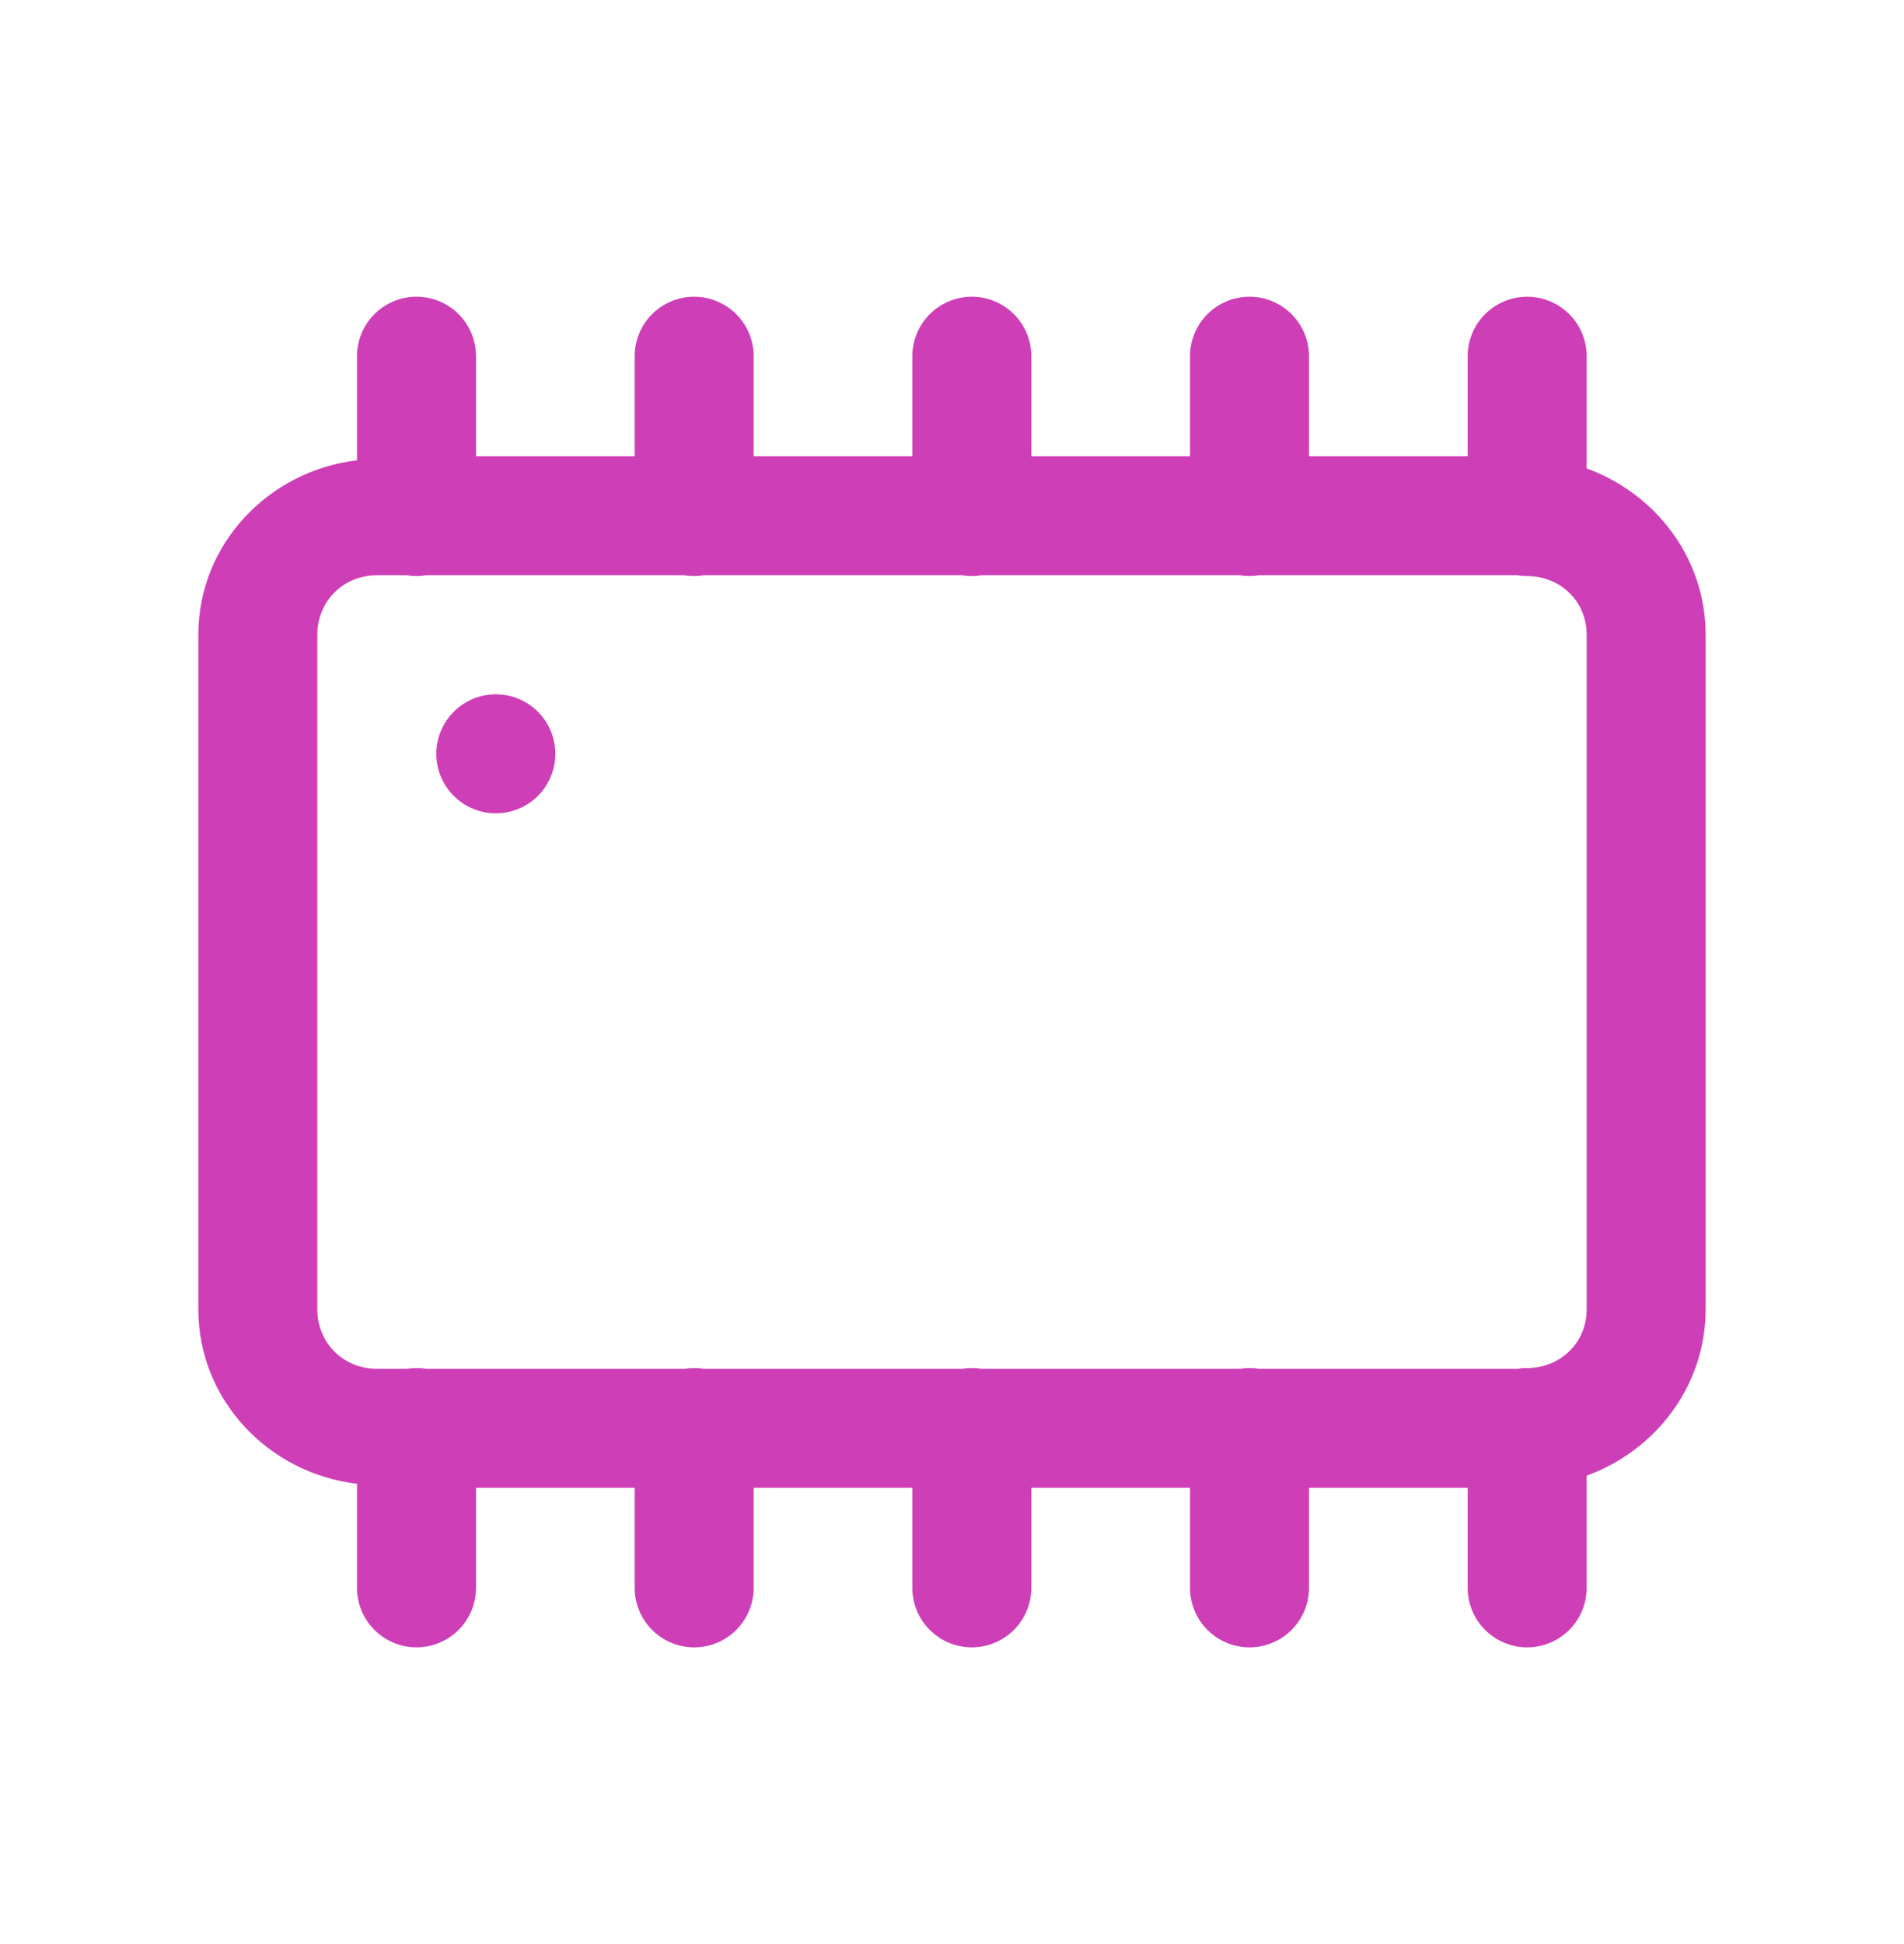 <svg width="48" height="49" viewBox="0 0 48 49" fill="none" xmlns="http://www.w3.org/2000/svg">
<g id="icons8-bios 1">
<path id="Vector" d="M10.477 7.479C10.079 7.485 9.7 7.649 9.423 7.934C9.147 8.219 8.994 8.603 9 9V11.602C6.775 11.865 5 13.71 5 16V33C5 35.291 6.775 37.136 9 37.399V40C8.997 40.199 9.034 40.396 9.108 40.581C9.182 40.765 9.292 40.933 9.432 41.075C9.571 41.216 9.738 41.329 9.921 41.405C10.104 41.482 10.301 41.522 10.5 41.522C10.699 41.522 10.896 41.482 11.079 41.405C11.262 41.329 11.429 41.216 11.568 41.075C11.708 40.933 11.818 40.765 11.892 40.581C11.966 40.396 12.003 40.199 12 40V37.5H16V40C15.997 40.199 16.034 40.396 16.108 40.581C16.182 40.765 16.292 40.933 16.432 41.075C16.571 41.216 16.738 41.329 16.921 41.405C17.104 41.482 17.301 41.522 17.5 41.522C17.699 41.522 17.896 41.482 18.079 41.405C18.262 41.329 18.429 41.216 18.568 41.075C18.708 40.933 18.818 40.765 18.892 40.581C18.966 40.396 19.003 40.199 19 40V37.5H23V40C22.997 40.199 23.034 40.396 23.108 40.581C23.182 40.765 23.292 40.933 23.432 41.075C23.571 41.216 23.738 41.329 23.921 41.405C24.104 41.482 24.301 41.522 24.5 41.522C24.699 41.522 24.896 41.482 25.079 41.405C25.262 41.329 25.429 41.216 25.568 41.075C25.708 40.933 25.818 40.765 25.892 40.581C25.966 40.396 26.003 40.199 26 40V37.5H30V40C29.997 40.199 30.034 40.396 30.108 40.581C30.182 40.765 30.292 40.933 30.432 41.075C30.571 41.216 30.738 41.329 30.921 41.405C31.104 41.482 31.301 41.522 31.5 41.522C31.699 41.522 31.896 41.482 32.079 41.405C32.262 41.329 32.429 41.216 32.568 41.075C32.708 40.933 32.818 40.765 32.892 40.581C32.966 40.396 33.003 40.199 33 40V37.5H37V40C36.997 40.199 37.034 40.396 37.108 40.581C37.182 40.765 37.292 40.933 37.432 41.075C37.571 41.216 37.738 41.329 37.921 41.405C38.104 41.482 38.301 41.522 38.5 41.522C38.699 41.522 38.896 41.482 39.079 41.405C39.262 41.329 39.429 41.216 39.568 41.075C39.708 40.933 39.818 40.765 39.892 40.581C39.966 40.396 40.003 40.199 40 40V37.194C41.732 36.565 43 34.937 43 33V16C43 14.063 41.732 12.435 40 11.807V9C40.003 8.801 39.966 8.604 39.892 8.42C39.818 8.235 39.708 8.067 39.568 7.926C39.429 7.784 39.262 7.672 39.079 7.595C38.896 7.518 38.699 7.479 38.5 7.479C38.301 7.479 38.104 7.518 37.921 7.595C37.738 7.672 37.571 7.784 37.432 7.926C37.292 8.067 37.182 8.235 37.108 8.42C37.034 8.604 36.997 8.801 37 9V11.5H33V9C33.003 8.801 32.966 8.604 32.892 8.42C32.818 8.235 32.708 8.067 32.568 7.926C32.429 7.784 32.262 7.672 32.079 7.595C31.896 7.518 31.699 7.479 31.5 7.479C31.301 7.479 31.104 7.518 30.921 7.595C30.738 7.672 30.571 7.784 30.432 7.926C30.292 8.067 30.182 8.235 30.108 8.42C30.034 8.604 29.997 8.801 30 9V11.5H26V9C26.003 8.801 25.966 8.604 25.892 8.42C25.818 8.235 25.708 8.067 25.568 7.926C25.429 7.784 25.262 7.672 25.079 7.595C24.896 7.518 24.699 7.479 24.5 7.479C24.301 7.479 24.104 7.518 23.921 7.595C23.738 7.672 23.571 7.784 23.432 7.926C23.292 8.067 23.182 8.235 23.108 8.42C23.034 8.604 22.997 8.801 23 9V11.5H19V9C19.003 8.801 18.966 8.604 18.892 8.42C18.818 8.235 18.708 8.067 18.568 7.926C18.429 7.784 18.262 7.672 18.079 7.595C17.896 7.518 17.699 7.479 17.5 7.479C17.301 7.479 17.104 7.518 16.921 7.595C16.738 7.672 16.571 7.784 16.432 7.926C16.292 8.067 16.182 8.235 16.108 8.42C16.034 8.604 15.997 8.801 16 9V11.5H12V9C12.003 8.799 11.965 8.6 11.89 8.414C11.814 8.228 11.702 8.059 11.56 7.917C11.418 7.775 11.249 7.663 11.063 7.588C10.877 7.513 10.677 7.476 10.477 7.479ZM9.5 14.5H10.254C10.415 14.527 10.579 14.527 10.74 14.5H17.254C17.415 14.527 17.579 14.527 17.74 14.5H24.254C24.415 14.527 24.579 14.527 24.74 14.5H31.254C31.415 14.527 31.579 14.527 31.74 14.5H38.254C38.351 14.516 38.45 14.523 38.549 14.52C39.367 14.549 40 15.173 40 16V33C40 33.828 39.366 34.453 38.547 34.481C38.451 34.478 38.355 34.484 38.26 34.5H31.746C31.585 34.474 31.421 34.474 31.26 34.5H24.746C24.585 34.474 24.421 34.474 24.26 34.5H17.746C17.585 34.474 17.421 34.474 17.26 34.5H10.746C10.585 34.474 10.421 34.474 10.26 34.5H9.5C8.653 34.5 8 33.847 8 33V16C8 15.154 8.653 14.5 9.5 14.5ZM12.5 17.5C12.102 17.5 11.721 17.658 11.439 17.939C11.158 18.221 11 18.602 11 19C11 19.398 11.158 19.779 11.439 20.061C11.721 20.342 12.102 20.5 12.5 20.5C12.898 20.5 13.279 20.342 13.561 20.061C13.842 19.779 14 19.398 14 19C14 18.602 13.842 18.221 13.561 17.939C13.279 17.658 12.898 17.5 12.5 17.5Z" fill="#CE3FB7"/>
</g>
</svg>
